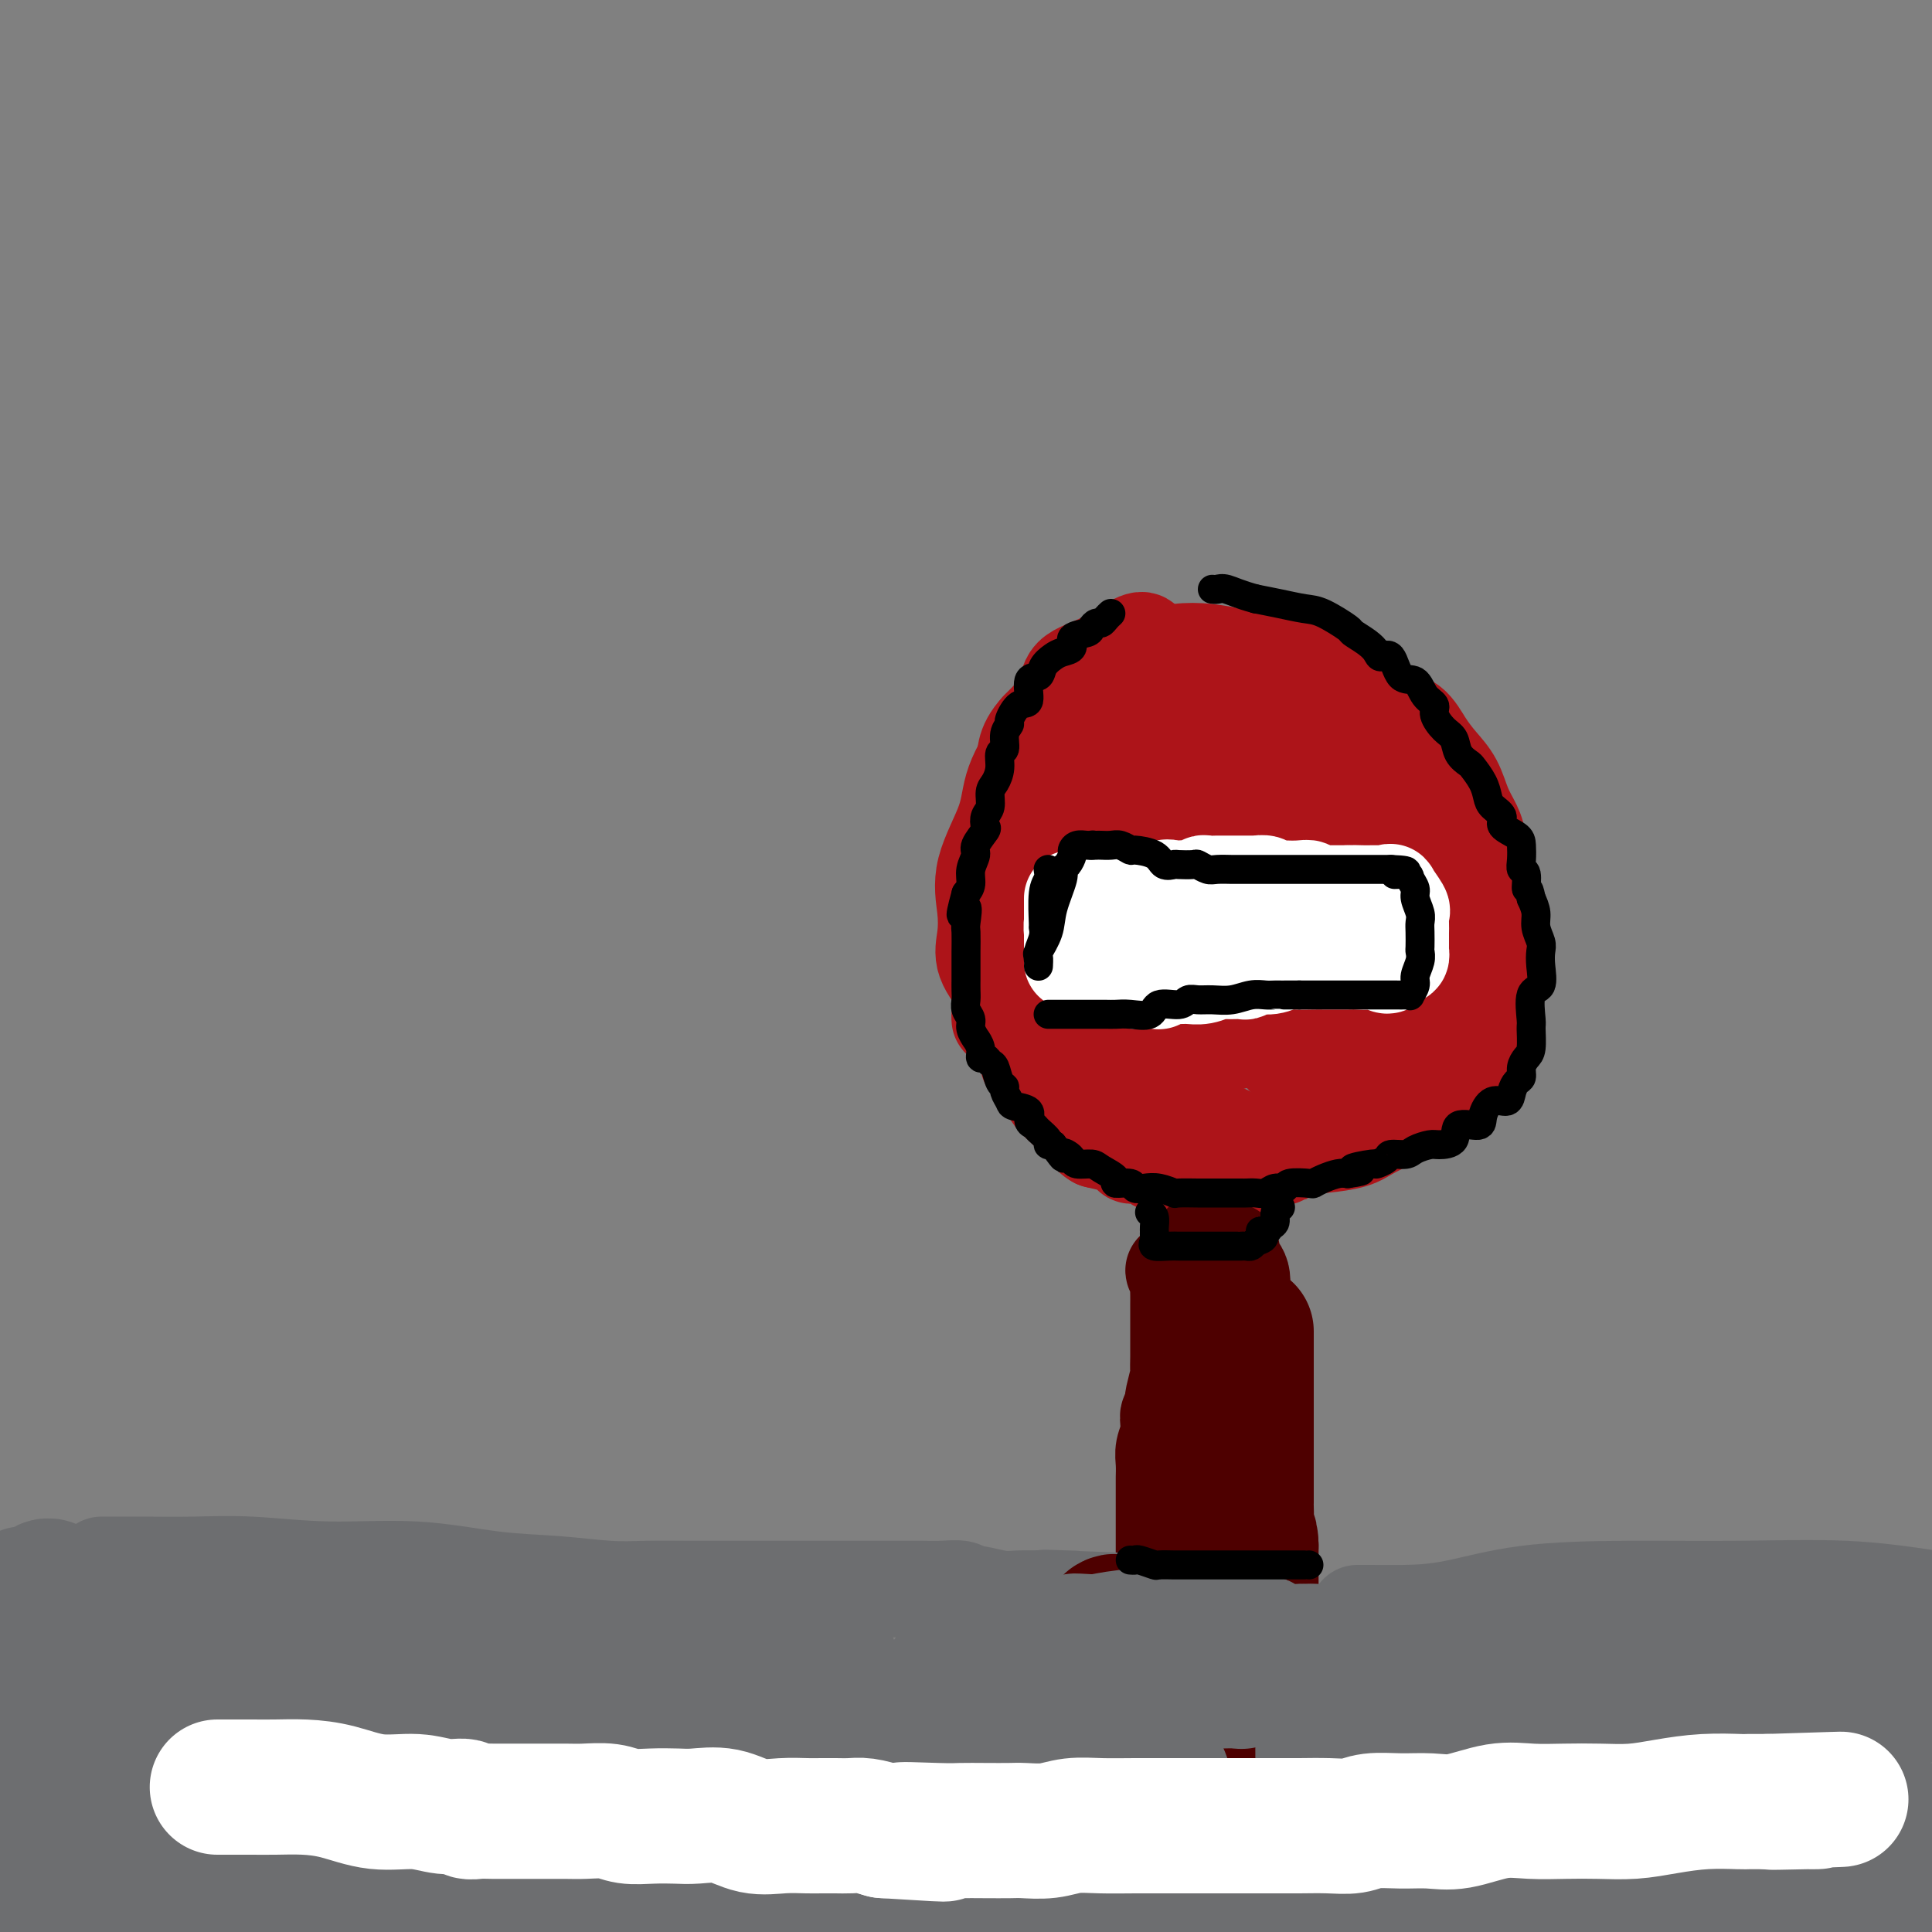 <svg viewBox='0 0 400 400' version='1.1' xmlns='http://www.w3.org/2000/svg' xmlns:xlink='http://www.w3.org/1999/xlink'><rect x="0" y="0" width="400" height="400" fill="#808080" stroke="none"/><g fill='none' stroke='#AD1419' stroke-width='20' stroke-linecap='round' stroke-linejoin='round'><path d='M237,133c-0.226,-0.390 -0.453,-0.779 -2,0c-1.547,0.779 -4.415,2.727 -7,4c-2.585,1.273 -4.889,1.872 -6,3c-1.111,1.128 -1.031,2.785 -2,5c-0.969,2.215 -2.988,4.989 -5,8c-2.012,3.011 -4.016,6.258 -5,9c-0.984,2.742 -0.946,4.980 -2,8c-1.054,3.020 -3.200,6.823 -4,10c-0.800,3.177 -0.256,5.729 0,8c0.256,2.271 0.222,4.262 0,6c-0.222,1.738 -0.632,3.222 0,5c0.632,1.778 2.306,3.848 4,6c1.694,2.152 3.407,4.384 5,6c1.593,1.616 3.064,2.616 5,4c1.936,1.384 4.335,3.152 7,5c2.665,1.848 5.594,3.775 8,5c2.406,1.225 4.287,1.749 6,3c1.713,1.251 3.258,3.228 5,4c1.742,0.772 3.682,0.337 6,1c2.318,0.663 5.016,2.424 7,3c1.984,0.576 3.255,-0.033 5,0c1.745,0.033 3.962,0.706 6,1c2.038,0.294 3.895,0.207 6,0c2.105,-0.207 4.457,-0.535 6,-1c1.543,-0.465 2.276,-1.068 4,-2c1.724,-0.932 4.439,-2.195 6,-3c1.561,-0.805 1.968,-1.152 3,-2c1.032,-0.848 2.689,-2.196 4,-3c1.311,-0.804 2.276,-1.063 3,-2c0.724,-0.937 1.207,-2.554 2,-4c0.793,-1.446 1.897,-2.723 3,-4'/><path d='M305,216c1.008,-1.808 1.026,-2.328 1,-3c-0.026,-0.672 -0.098,-1.495 0,-3c0.098,-1.505 0.367,-3.692 1,-5c0.633,-1.308 1.632,-1.736 2,-3c0.368,-1.264 0.105,-3.365 0,-5c-0.105,-1.635 -0.052,-2.804 0,-4c0.052,-1.196 0.103,-2.420 0,-4c-0.103,-1.580 -0.359,-3.516 -1,-5c-0.641,-1.484 -1.665,-2.515 -2,-4c-0.335,-1.485 0.021,-3.426 0,-5c-0.021,-1.574 -0.417,-2.783 -1,-4c-0.583,-1.217 -1.351,-2.441 -2,-4c-0.649,-1.559 -1.177,-3.452 -2,-5c-0.823,-1.548 -1.939,-2.752 -3,-4c-1.061,-1.248 -2.065,-2.541 -3,-4c-0.935,-1.459 -1.800,-3.084 -3,-4c-1.200,-0.916 -2.734,-1.124 -4,-2c-1.266,-0.876 -2.265,-2.420 -4,-4c-1.735,-1.580 -4.206,-3.197 -6,-4c-1.794,-0.803 -2.911,-0.793 -5,-1c-2.089,-0.207 -5.149,-0.631 -7,-1c-1.851,-0.369 -2.493,-0.684 -4,-1c-1.507,-0.316 -3.881,-0.634 -6,-1c-2.119,-0.366 -3.984,-0.779 -6,-1c-2.016,-0.221 -4.183,-0.249 -6,0c-1.817,0.249 -3.285,0.774 -5,1c-1.715,0.226 -3.676,0.153 -6,1c-2.324,0.847 -5.010,2.613 -7,4c-1.990,1.387 -3.283,2.396 -5,4c-1.717,1.604 -3.859,3.802 -6,6'/><path d='M215,151c-3.299,3.585 -2.546,5.547 -3,8c-0.454,2.453 -2.116,5.397 -3,8c-0.884,2.603 -0.989,4.863 -1,7c-0.011,2.137 0.074,4.150 0,6c-0.074,1.850 -0.307,3.538 0,5c0.307,1.462 1.153,2.699 2,4c0.847,1.301 1.695,2.668 3,4c1.305,1.332 3.068,2.631 4,4c0.932,1.369 1.032,2.809 2,4c0.968,1.191 2.803,2.134 4,3c1.197,0.866 1.757,1.654 3,3c1.243,1.346 3.169,3.250 5,4c1.831,0.750 3.566,0.345 5,1c1.434,0.655 2.567,2.369 3,3c0.433,0.631 0.168,0.178 1,0c0.832,-0.178 2.762,-0.082 4,0c1.238,0.082 1.783,0.151 3,0c1.217,-0.151 3.104,-0.520 5,-1c1.896,-0.480 3.800,-1.070 6,-2c2.200,-0.930 4.697,-2.198 7,-3c2.303,-0.802 4.414,-1.136 6,-2c1.586,-0.864 2.648,-2.257 4,-3c1.352,-0.743 2.993,-0.836 4,-2c1.007,-1.164 1.381,-3.399 2,-5c0.619,-1.601 1.484,-2.570 2,-4c0.516,-1.430 0.684,-3.323 1,-5c0.316,-1.677 0.781,-3.137 1,-5c0.219,-1.863 0.193,-4.128 0,-6c-0.193,-1.872 -0.552,-3.350 -1,-5c-0.448,-1.650 -0.985,-3.471 -2,-5c-1.015,-1.529 -2.507,-2.764 -4,-4'/><path d='M278,163c-1.783,-2.714 -2.742,-2.498 -4,-3c-1.258,-0.502 -2.817,-1.722 -5,-3c-2.183,-1.278 -4.991,-2.614 -7,-3c-2.009,-0.386 -3.219,0.176 -5,0c-1.781,-0.176 -4.135,-1.092 -6,-1c-1.865,0.092 -3.243,1.191 -6,3c-2.757,1.809 -6.894,4.329 -9,7c-2.106,2.671 -2.183,5.495 -3,9c-0.817,3.505 -2.374,7.692 -3,11c-0.626,3.308 -0.319,5.738 0,8c0.319,2.262 0.652,4.358 1,6c0.348,1.642 0.712,2.832 2,4c1.288,1.168 3.502,2.316 6,3c2.498,0.684 5.281,0.904 8,1c2.719,0.096 5.374,0.067 8,0c2.626,-0.067 5.223,-0.173 7,-1c1.777,-0.827 2.733,-2.374 4,-4c1.267,-1.626 2.846,-3.330 4,-5c1.154,-1.670 1.884,-3.306 2,-6c0.116,-2.694 -0.384,-6.445 -1,-10c-0.616,-3.555 -1.350,-6.913 -3,-11c-1.650,-4.087 -4.215,-8.902 -7,-13c-2.785,-4.098 -5.789,-7.479 -8,-10c-2.211,-2.521 -3.629,-4.183 -5,-5c-1.371,-0.817 -2.695,-0.788 -4,-1c-1.305,-0.212 -2.590,-0.663 -4,0c-1.410,0.663 -2.944,2.440 -4,5c-1.056,2.560 -1.634,5.903 -2,9c-0.366,3.097 -0.522,5.949 -1,10c-0.478,4.051 -1.280,9.300 -1,14c0.280,4.700 1.640,8.850 3,13'/><path d='M235,190c1.549,5.686 4.420,6.402 7,8c2.580,1.598 4.869,4.079 8,6c3.131,1.921 7.104,3.284 11,4c3.896,0.716 7.714,0.787 11,1c3.286,0.213 6.039,0.568 8,0c1.961,-0.568 3.128,-2.060 4,-3c0.872,-0.940 1.447,-1.328 2,-3c0.553,-1.672 1.083,-4.627 1,-7c-0.083,-2.373 -0.780,-4.164 -2,-7c-1.220,-2.836 -2.963,-6.719 -5,-10c-2.037,-3.281 -4.367,-5.961 -7,-8c-2.633,-2.039 -5.567,-3.436 -7,-4c-1.433,-0.564 -1.364,-0.296 -2,-1c-0.636,-0.704 -1.976,-2.382 -4,-2c-2.024,0.382 -4.730,2.822 -7,6c-2.270,3.178 -4.102,7.093 -5,12c-0.898,4.907 -0.863,10.807 -1,15c-0.137,4.193 -0.447,6.681 0,9c0.447,2.319 1.651,4.470 3,6c1.349,1.530 2.841,2.438 4,3c1.159,0.562 1.983,0.777 4,0c2.017,-0.777 5.228,-2.545 8,-4c2.772,-1.455 5.106,-2.596 7,-5c1.894,-2.404 3.349,-6.072 4,-9c0.651,-2.928 0.498,-5.116 0,-8c-0.498,-2.884 -1.342,-6.465 -3,-9c-1.658,-2.535 -4.129,-4.025 -6,-5c-1.871,-0.975 -3.141,-1.437 -4,-2c-0.859,-0.563 -1.308,-1.229 -2,0c-0.692,1.229 -1.626,4.351 -2,8c-0.374,3.649 -0.187,7.824 0,12'/><path d='M260,193c-0.709,4.689 -0.481,6.411 0,9c0.481,2.589 1.216,6.045 2,9c0.784,2.955 1.617,5.409 3,7c1.383,1.591 3.316,2.318 5,3c1.684,0.682 3.121,1.319 5,1c1.879,-0.319 4.201,-1.596 6,-3c1.799,-1.404 3.075,-2.937 4,-5c0.925,-2.063 1.499,-4.658 2,-7c0.501,-2.342 0.929,-4.431 1,-6c0.071,-1.569 -0.217,-2.617 -1,-4c-0.783,-1.383 -2.062,-3.100 -3,-4c-0.938,-0.900 -1.534,-0.981 -2,-1c-0.466,-0.019 -0.803,0.026 -2,0c-1.197,-0.026 -3.253,-0.123 -5,1c-1.747,1.123 -3.183,3.464 -4,6c-0.817,2.536 -1.014,5.266 -1,8c0.014,2.734 0.241,5.471 1,7c0.759,1.529 2.052,1.848 3,2c0.948,0.152 1.551,0.136 3,0c1.449,-0.136 3.742,-0.393 6,-1c2.258,-0.607 4.480,-1.563 7,-3c2.520,-1.437 5.337,-3.354 7,-5c1.663,-1.646 2.173,-3.019 3,-5c0.827,-1.981 1.973,-4.568 2,-7c0.027,-2.432 -1.065,-4.710 -2,-7c-0.935,-2.290 -1.715,-4.593 -3,-7c-1.285,-2.407 -3.077,-4.917 -4,-6c-0.923,-1.083 -0.978,-0.738 -1,0c-0.022,0.738 -0.011,1.869 0,3'/><path d='M292,178c-0.362,1.292 -0.766,3.022 -1,5c-0.234,1.978 -0.299,4.204 0,6c0.299,1.796 0.963,3.161 0,3c-0.963,-0.161 -3.551,-1.847 -6,-4c-2.449,-2.153 -4.758,-4.773 -7,-7c-2.242,-2.227 -4.417,-4.062 -7,-6c-2.583,-1.938 -5.574,-3.978 -9,-6c-3.426,-2.022 -7.289,-4.025 -10,-5c-2.711,-0.975 -4.272,-0.921 -6,-1c-1.728,-0.079 -3.625,-0.292 -5,0c-1.375,0.292 -2.228,1.089 -3,2c-0.772,0.911 -1.461,1.934 -2,3c-0.539,1.066 -0.927,2.173 -1,3c-0.073,0.827 0.169,1.375 0,2c-0.169,0.625 -0.751,1.327 -1,1c-0.249,-0.327 -0.166,-1.682 0,-3c0.166,-1.318 0.415,-2.597 0,-4c-0.415,-1.403 -1.493,-2.928 -2,-4c-0.507,-1.072 -0.444,-1.690 -1,-1c-0.556,0.690 -1.732,2.687 -3,5c-1.268,2.313 -2.630,4.943 -4,7c-1.370,2.057 -2.749,3.541 -4,6c-1.251,2.459 -2.375,5.893 -3,8c-0.625,2.107 -0.750,2.888 0,2c0.750,-0.888 2.375,-3.444 4,-6'/><path d='M221,184c0.908,-1.272 1.177,-2.452 2,-4c0.823,-1.548 2.201,-3.462 3,-5c0.799,-1.538 1.020,-2.699 1,-3c-0.020,-0.301 -0.282,0.257 -1,1c-0.718,0.743 -1.891,1.672 -3,2c-1.109,0.328 -2.154,0.055 -3,1c-0.846,0.945 -1.495,3.110 -2,4c-0.505,0.890 -0.867,0.507 -1,1c-0.133,0.493 -0.036,1.862 0,3c0.036,1.138 0.011,2.045 0,3c-0.011,0.955 -0.007,1.957 0,3c0.007,1.043 0.016,2.128 0,3c-0.016,0.872 -0.057,1.533 0,2c0.057,0.467 0.211,0.741 0,1c-0.211,0.259 -0.789,0.502 -1,1c-0.211,0.498 -0.057,1.250 0,2c0.057,0.750 0.015,1.496 0,2c-0.015,0.504 -0.004,0.765 0,1c0.004,0.235 0.001,0.443 0,1c-0.001,0.557 -0.000,1.462 0,2c0.000,0.538 0.000,0.708 0,1c-0.000,0.292 -0.000,0.707 0,1c0.000,0.293 0.000,0.463 0,1c-0.000,0.537 -0.000,1.439 0,2c0.000,0.561 0.000,0.780 0,1'/><path d='M216,211c-0.292,4.910 -0.023,1.687 0,1c0.023,-0.687 -0.200,1.164 0,2c0.200,0.836 0.823,0.658 1,1c0.177,0.342 -0.093,1.205 0,2c0.093,0.795 0.550,1.523 1,2c0.450,0.477 0.894,0.704 1,1c0.106,0.296 -0.127,0.660 0,1c0.127,0.340 0.615,0.654 1,1c0.385,0.346 0.668,0.724 1,1c0.332,0.276 0.714,0.452 1,1c0.286,0.548 0.475,1.469 1,2c0.525,0.531 1.387,0.671 2,1c0.613,0.329 0.976,0.847 1,1c0.024,0.153 -0.293,-0.060 0,0c0.293,0.060 1.196,0.393 2,1c0.804,0.607 1.510,1.486 2,2c0.490,0.514 0.762,0.661 1,1c0.238,0.339 0.440,0.869 1,1c0.560,0.131 1.479,-0.137 2,0c0.521,0.137 0.644,0.678 1,1c0.356,0.322 0.944,0.425 2,1c1.056,0.575 2.581,1.621 3,2c0.419,0.379 -0.266,0.091 0,0c0.266,-0.091 1.484,0.014 2,0c0.516,-0.014 0.330,-0.147 1,0c0.670,0.147 2.195,0.575 3,1c0.805,0.425 0.890,0.846 2,1c1.110,0.154 3.246,0.041 5,0c1.754,-0.041 3.126,-0.011 4,0c0.874,0.011 1.250,0.003 2,0c0.750,-0.003 1.875,-0.002 3,0'/><path d='M262,239c5.210,0.989 3.236,0.461 3,0c-0.236,-0.461 1.268,-0.856 2,-1c0.732,-0.144 0.693,-0.037 1,0c0.307,0.037 0.961,0.003 1,0c0.039,-0.003 -0.538,0.024 -1,0c-0.462,-0.024 -0.810,-0.097 -2,0c-1.190,0.097 -3.222,0.366 -4,1c-0.778,0.634 -0.301,1.634 -1,2c-0.699,0.366 -2.573,0.098 -4,0c-1.427,-0.098 -2.408,-0.026 -3,0c-0.592,0.026 -0.796,0.007 -2,0c-1.204,-0.007 -3.409,-0.001 -4,0c-0.591,0.001 0.432,-0.003 0,0c-0.432,0.003 -2.318,0.011 -3,0c-0.682,-0.011 -0.161,-0.042 -1,0c-0.839,0.042 -3.037,0.157 -4,0c-0.963,-0.157 -0.690,-0.585 -1,-1c-0.310,-0.415 -1.202,-0.815 -2,-1c-0.798,-0.185 -1.503,-0.154 -2,0c-0.497,0.154 -0.785,0.431 -1,0c-0.215,-0.431 -0.357,-1.569 -1,-2c-0.643,-0.431 -1.789,-0.154 -2,0c-0.211,0.154 0.511,0.187 0,0c-0.511,-0.187 -2.256,-0.593 -4,-1'/><path d='M227,236c-2.145,-1.195 -1.008,-1.681 -1,-2c0.008,-0.319 -1.115,-0.469 -2,-1c-0.885,-0.531 -1.534,-1.441 -2,-2c-0.466,-0.559 -0.751,-0.766 -1,-1c-0.249,-0.234 -0.462,-0.496 -1,-1c-0.538,-0.504 -1.400,-1.252 -2,-2c-0.600,-0.748 -0.939,-1.496 -1,-2c-0.061,-0.504 0.157,-0.763 0,-1c-0.157,-0.237 -0.687,-0.452 -1,-1c-0.313,-0.548 -0.408,-1.428 -1,-2c-0.592,-0.572 -1.679,-0.836 -2,-1c-0.321,-0.164 0.125,-0.228 0,-1c-0.125,-0.772 -0.822,-2.252 -1,-3c-0.178,-0.748 0.162,-0.764 0,-1c-0.162,-0.236 -0.827,-0.694 -1,-1c-0.173,-0.306 0.146,-0.462 0,-1c-0.146,-0.538 -0.757,-1.457 -1,-2c-0.243,-0.543 -0.117,-0.709 0,-1c0.117,-0.291 0.224,-0.708 0,-1c-0.224,-0.292 -0.778,-0.459 -1,-1c-0.222,-0.541 -0.112,-1.456 0,-2c0.112,-0.544 0.226,-0.719 0,-1c-0.226,-0.281 -0.793,-0.670 -1,-1c-0.207,-0.330 -0.055,-0.602 0,-1c0.055,-0.398 0.012,-0.922 0,-1c-0.012,-0.078 0.007,0.288 0,0c-0.007,-0.288 -0.040,-1.231 0,-2c0.040,-0.769 0.154,-1.362 0,-1c-0.154,0.362 -0.577,1.681 -1,3'/><path d='M207,202c-0.928,-1.950 -0.248,1.677 0,4c0.248,2.323 0.063,3.344 0,4c-0.063,0.656 -0.003,0.946 0,1c0.003,0.054 -0.052,-0.129 1,0c1.052,0.129 3.210,0.571 5,1c1.790,0.429 3.213,0.846 4,1c0.787,0.154 0.939,0.044 1,0c0.061,-0.044 0.030,-0.022 0,0'/></g>
<g fill='none' stroke='#FFFFFF' stroke-width='20' stroke-linecap='round' stroke-linejoin='round'><path d='M222,186c-0.000,0.853 -0.000,1.707 0,3c0.000,1.293 0.000,3.027 0,4c-0.000,0.973 -0.000,1.185 0,2c0.000,0.815 0.000,2.231 0,3c-0.000,0.769 -0.000,0.889 0,1c0.000,0.111 0.000,0.213 0,0c-0.000,-0.213 -0.001,-0.742 0,-1c0.001,-0.258 0.003,-0.244 0,-1c-0.003,-0.756 -0.013,-2.283 0,-3c0.013,-0.717 0.049,-0.623 0,-1c-0.049,-0.377 -0.182,-1.224 0,-2c0.182,-0.776 0.679,-1.480 1,-2c0.321,-0.520 0.466,-0.857 1,-1c0.534,-0.143 1.456,-0.091 2,0c0.544,0.091 0.709,0.220 1,0c0.291,-0.220 0.707,-0.791 1,-1c0.293,-0.209 0.464,-0.056 1,0c0.536,0.056 1.439,0.016 2,0c0.561,-0.016 0.781,-0.008 1,0'/><path d='M232,187c1.650,-0.096 1.775,0.163 2,0c0.225,-0.163 0.551,-0.748 1,-1c0.449,-0.252 1.023,-0.173 2,0c0.977,0.173 2.359,0.438 3,0c0.641,-0.438 0.543,-1.581 1,-2c0.457,-0.419 1.471,-0.116 2,0c0.529,0.116 0.574,0.045 1,0c0.426,-0.045 1.231,-0.065 2,0c0.769,0.065 1.500,0.213 2,0c0.500,-0.213 0.767,-0.789 1,-1c0.233,-0.211 0.430,-0.056 1,0c0.570,0.056 1.514,0.015 2,0c0.486,-0.015 0.516,-0.004 1,0c0.484,0.004 1.424,0.001 2,0c0.576,-0.001 0.788,-0.001 1,0c0.212,0.001 0.423,0.004 1,0c0.577,-0.004 1.521,-0.015 2,0c0.479,0.015 0.494,0.057 1,0c0.506,-0.057 1.504,-0.211 2,0c0.496,0.211 0.491,0.788 1,1c0.509,0.212 1.532,0.061 2,0c0.468,-0.061 0.381,-0.030 1,0c0.619,0.030 1.944,0.061 3,0c1.056,-0.061 1.844,-0.212 2,0c0.156,0.212 -0.319,0.789 0,1c0.319,0.211 1.434,0.057 2,0c0.566,-0.057 0.585,-0.015 1,0c0.415,0.015 1.227,0.004 2,0c0.773,-0.004 1.507,-0.001 2,0c0.493,0.001 0.747,0.001 1,0'/><path d='M279,185c4.781,0.309 1.733,0.083 1,0c-0.733,-0.083 0.850,-0.022 2,0c1.150,0.022 1.868,0.007 2,0c0.132,-0.007 -0.320,-0.005 0,0c0.320,0.005 1.414,0.012 2,0c0.586,-0.012 0.665,-0.043 1,0c0.335,0.043 0.927,0.161 1,0c0.073,-0.161 -0.373,-0.600 0,0c0.373,0.600 1.564,2.240 2,3c0.436,0.760 0.117,0.641 0,1c-0.117,0.359 -0.032,1.195 0,2c0.032,0.805 0.009,1.579 0,2c-0.009,0.421 -0.005,0.490 0,1c0.005,0.510 0.013,1.460 0,2c-0.013,0.540 -0.045,0.671 0,1c0.045,0.329 0.166,0.858 0,1c-0.166,0.142 -0.619,-0.102 -1,0c-0.381,0.102 -0.691,0.551 -1,1'/><path d='M288,199c-0.686,1.702 -1.399,0.456 -2,0c-0.601,-0.456 -1.088,-0.122 -2,0c-0.912,0.122 -2.248,0.033 -3,0c-0.752,-0.033 -0.919,-0.008 -2,0c-1.081,0.008 -3.076,0.001 -4,0c-0.924,-0.001 -0.778,0.004 -1,0c-0.222,-0.004 -0.811,-0.016 -2,0c-1.189,0.016 -2.977,0.061 -4,0c-1.023,-0.061 -1.280,-0.227 -2,0c-0.720,0.227 -1.901,0.846 -3,1c-1.099,0.154 -2.114,-0.156 -3,0c-0.886,0.156 -1.644,0.778 -2,1c-0.356,0.222 -0.312,0.045 -1,0c-0.688,-0.045 -2.110,0.041 -3,0c-0.890,-0.041 -1.249,-0.208 -2,0c-0.751,0.208 -1.894,0.792 -3,1c-1.106,0.208 -2.177,0.042 -3,0c-0.823,-0.042 -1.400,0.041 -2,0c-0.600,-0.041 -1.224,-0.208 -2,0c-0.776,0.208 -1.703,0.789 -2,1c-0.297,0.211 0.037,0.053 0,0c-0.037,-0.053 -0.444,-0.000 -1,0c-0.556,0.000 -1.262,-0.053 -2,0c-0.738,0.053 -1.508,0.210 -2,0c-0.492,-0.210 -0.706,-0.788 -1,-1c-0.294,-0.212 -0.666,-0.057 -1,0c-0.334,0.057 -0.628,0.015 -1,0c-0.372,-0.015 -0.820,-0.004 -1,0c-0.180,0.004 -0.090,0.002 0,0'/><path d='M231,202c-9.500,0.500 -4.750,0.250 0,0'/></g>
<g fill='none' stroke='#4E0000' stroke-width='20' stroke-linecap='round' stroke-linejoin='round'><path d='M255,259c-0.232,0.629 -0.465,1.259 0,2c0.465,0.741 1.627,1.595 2,3c0.373,1.405 -0.044,3.361 0,5c0.044,1.639 0.548,2.961 1,5c0.452,2.039 0.850,4.796 1,7c0.150,2.204 0.050,3.853 0,6c-0.050,2.147 -0.051,4.790 0,7c0.051,2.210 0.155,3.988 0,7c-0.155,3.012 -0.570,7.260 -1,10c-0.430,2.740 -0.875,3.974 -1,6c-0.125,2.026 0.072,4.844 0,7c-0.072,2.156 -0.412,3.648 -1,6c-0.588,2.352 -1.426,5.563 -2,8c-0.574,2.437 -0.886,4.101 -1,6c-0.114,1.899 -0.031,4.033 0,6c0.031,1.967 0.008,3.766 0,6c-0.008,2.234 -0.002,4.902 0,7c0.002,2.098 0.000,3.625 0,5c-0.000,1.375 0.000,2.596 0,4c-0.000,1.404 -0.002,2.989 0,4c0.002,1.011 0.006,1.448 0,2c-0.006,0.552 -0.022,1.220 0,2c0.022,0.780 0.083,1.671 0,2c-0.083,0.329 -0.309,0.094 0,0c0.309,-0.094 1.155,-0.047 2,0'/><path d='M251,257c-0.309,0.048 -0.618,0.096 -1,0c-0.382,-0.096 -0.835,-0.336 -1,0c-0.165,0.336 -0.040,1.249 0,2c0.040,0.751 -0.004,1.341 0,2c0.004,0.659 0.057,1.385 0,2c-0.057,0.615 -0.225,1.117 0,2c0.225,0.883 0.843,2.147 1,3c0.157,0.853 -0.149,1.295 0,2c0.149,0.705 0.751,1.674 1,2c0.249,0.326 0.144,0.011 0,0c-0.144,-0.011 -0.327,0.283 0,1c0.327,0.717 1.163,1.859 2,3'/><path d='M253,276c0.619,1.953 0.166,0.337 0,0c-0.166,-0.337 -0.044,0.607 0,1c0.044,0.393 0.012,0.237 0,1c-0.012,0.763 -0.003,2.445 0,3c0.003,0.555 0.001,-0.017 0,0c-0.001,0.017 -0.001,0.623 0,1c0.001,0.377 0.004,0.525 0,1c-0.004,0.475 -0.015,1.278 0,2c0.015,0.722 0.057,1.364 0,2c-0.057,0.636 -0.211,1.268 0,2c0.211,0.732 0.789,1.565 1,2c0.211,0.435 0.057,0.471 0,1c-0.057,0.529 -0.015,1.550 0,2c0.015,0.450 0.005,0.329 0,1c-0.005,0.671 -0.005,2.133 0,3c0.005,0.867 0.015,1.138 0,2c-0.015,0.862 -0.057,2.314 0,3c0.057,0.686 0.211,0.605 0,1c-0.211,0.395 -0.789,1.266 -1,2c-0.211,0.734 -0.055,1.332 0,2c0.055,0.668 0.011,1.405 0,2c-0.011,0.595 0.012,1.048 0,2c-0.012,0.952 -0.060,2.403 0,3c0.060,0.597 0.226,0.339 0,1c-0.226,0.661 -0.844,2.241 -1,3c-0.156,0.759 0.151,0.697 0,1c-0.151,0.303 -0.759,0.971 -1,2c-0.241,1.029 -0.116,2.420 0,3c0.116,0.580 0.224,0.348 0,1c-0.224,0.652 -0.778,2.186 -1,3c-0.222,0.814 -0.111,0.907 0,1'/><path d='M250,330c-0.918,8.856 -1.714,3.996 -2,3c-0.286,-0.996 -0.061,1.872 0,3c0.061,1.128 -0.040,0.514 0,1c0.040,0.486 0.222,2.070 0,3c-0.222,0.930 -0.848,1.204 -1,2c-0.152,0.796 0.171,2.112 0,3c-0.171,0.888 -0.834,1.347 -1,2c-0.166,0.653 0.166,1.500 0,2c-0.166,0.500 -0.829,0.652 -1,2c-0.171,1.348 0.150,3.893 0,5c-0.150,1.107 -0.772,0.776 -1,1c-0.228,0.224 -0.061,1.003 0,2c0.061,0.997 0.016,2.211 0,3c-0.016,0.789 -0.004,1.152 0,2c0.004,0.848 0.001,2.180 0,3c-0.001,0.820 -0.000,1.126 0,2c0.000,0.874 0.000,2.315 0,3c-0.000,0.685 -0.000,0.612 0,1c0.000,0.388 0.000,1.235 0,2c-0.000,0.765 -0.000,1.448 0,2c0.000,0.552 0.000,0.974 0,1c-0.000,0.026 -0.001,-0.343 0,0c0.001,0.343 0.003,1.397 0,2c-0.003,0.603 -0.012,0.754 0,1c0.012,0.246 0.045,0.588 0,1c-0.045,0.412 -0.167,0.894 0,1c0.167,0.106 0.622,-0.164 1,0c0.378,0.164 0.679,0.761 1,1c0.321,0.239 0.660,0.119 1,0'/><path d='M247,384c0.651,0.404 0.777,-0.087 1,0c0.223,0.087 0.543,0.753 1,1c0.457,0.247 1.051,0.074 2,0c0.949,-0.074 2.254,-0.050 3,0c0.746,0.050 0.932,0.124 1,0c0.068,-0.124 0.018,-0.447 0,-1c-0.018,-0.553 -0.005,-1.335 0,-2c0.005,-0.665 0.001,-1.212 0,-2c-0.001,-0.788 -0.000,-1.816 0,-3c0.000,-1.184 0.000,-2.524 0,-3c-0.000,-0.476 -0.000,-0.088 0,-1c0.000,-0.912 0.000,-3.126 0,-4c-0.000,-0.874 -0.000,-0.409 0,-1c0.000,-0.591 0.001,-2.237 0,-3c-0.001,-0.763 -0.004,-0.642 0,-1c0.004,-0.358 0.015,-1.193 0,-2c-0.015,-0.807 -0.057,-1.585 0,-2c0.057,-0.415 0.211,-0.468 0,-1c-0.211,-0.532 -0.789,-1.542 -1,-2c-0.211,-0.458 -0.057,-0.362 0,-1c0.057,-0.638 0.015,-2.008 0,-3c-0.015,-0.992 -0.004,-1.606 0,-2c0.004,-0.394 0.001,-0.568 0,-1c-0.001,-0.432 -0.000,-1.124 0,-2c0.000,-0.876 0.000,-1.938 0,-3'/><path d='M254,345c-0.155,-6.165 -0.041,-3.078 0,-2c0.041,1.078 0.011,0.148 0,-1c-0.011,-1.148 -0.003,-2.512 0,-3c0.003,-0.488 0.001,-0.099 0,-1c-0.001,-0.901 -0.000,-3.093 0,-4c0.000,-0.907 0.000,-0.529 0,-1c-0.000,-0.471 -0.000,-1.792 0,-3c0.000,-1.208 0.000,-2.301 0,-3c-0.000,-0.699 -0.000,-1.002 0,-2c0.000,-0.998 0.000,-2.692 0,-4c-0.000,-1.308 -0.000,-2.231 0,-3c0.000,-0.769 0.000,-1.384 0,-2c-0.000,-0.616 -0.000,-1.233 0,-2c0.000,-0.767 0.000,-1.685 0,-3c-0.000,-1.315 -0.000,-3.027 0,-4c0.000,-0.973 0.000,-1.208 0,-2c-0.000,-0.792 -0.000,-2.142 0,-3c0.000,-0.858 0.000,-1.223 0,-2c-0.000,-0.777 -0.000,-1.964 0,-3c0.000,-1.036 0.000,-1.920 0,-3c-0.000,-1.080 -0.000,-2.357 0,-3c0.000,-0.643 0.000,-0.651 0,-1c0.000,-0.349 0.000,-1.038 0,-2c0.000,-0.962 0.000,-2.197 0,-3c0.000,-0.803 0.000,-1.173 0,-2c0.000,-0.827 0.000,-2.110 0,-3c0.000,-0.890 0.000,-1.388 0,-2c0.000,-0.612 0.000,-1.339 0,-2c0.000,-0.661 0.000,-1.255 0,-2c0.000,-0.745 -0.000,-1.641 0,-2c0.000,-0.359 0.000,-0.179 0,0'/><path d='M254,272c-0.225,-11.701 -0.786,-4.455 -1,-2c-0.214,2.455 -0.081,0.118 0,-1c0.081,-1.118 0.110,-1.018 0,-1c-0.110,0.018 -0.359,-0.047 -1,0c-0.641,0.047 -1.673,0.204 -2,0c-0.327,-0.204 0.053,-0.771 0,-1c-0.053,-0.229 -0.538,-0.122 -1,0c-0.462,0.122 -0.901,0.258 -1,0c-0.099,-0.258 0.140,-0.911 0,-1c-0.140,-0.089 -0.661,0.386 -1,0c-0.339,-0.386 -0.497,-1.633 -1,-2c-0.503,-0.367 -1.350,0.146 -2,0c-0.650,-0.146 -1.102,-0.951 -1,-1c0.102,-0.049 0.759,0.657 1,1c0.241,0.343 0.064,0.321 0,1c-0.064,0.679 -0.017,2.058 0,3c0.017,0.942 0.005,1.447 0,2c-0.005,0.553 -0.001,1.154 0,2c0.001,0.846 0.000,1.937 0,3c-0.000,1.063 0.001,2.099 0,3c-0.001,0.901 -0.004,1.667 0,2c0.004,0.333 0.015,0.233 0,1c-0.015,0.767 -0.056,2.401 0,3c0.056,0.599 0.207,0.161 0,1c-0.207,0.839 -0.774,2.954 -1,4c-0.226,1.046 -0.113,1.023 0,1'/><path d='M243,290c-0.222,4.757 -0.777,3.150 -1,3c-0.223,-0.150 -0.112,1.158 0,2c0.112,0.842 0.226,1.219 0,2c-0.226,0.781 -0.793,1.966 -1,3c-0.207,1.034 -0.056,1.917 0,3c0.056,1.083 0.015,2.367 0,3c-0.015,0.633 -0.004,0.616 0,1c0.004,0.384 0.001,1.170 0,2c-0.001,0.830 -0.000,1.703 0,3c0.000,1.297 0.000,3.017 0,4c-0.000,0.983 -0.000,1.227 0,2c0.000,0.773 0.000,2.074 0,3c-0.000,0.926 -0.000,1.479 0,2c0.000,0.521 0.000,1.012 0,2c-0.000,0.988 -0.000,2.474 0,3c0.000,0.526 0.000,0.091 0,1c-0.000,0.909 -0.000,3.163 0,4c0.000,0.837 0.000,0.258 0,1c-0.000,0.742 -0.000,2.803 0,4c0.000,1.197 0.000,1.528 0,2c-0.000,0.472 -0.000,1.084 0,2c0.000,0.916 0.001,2.137 0,3c-0.001,0.863 -0.003,1.370 0,2c0.003,0.630 0.011,1.385 0,2c-0.011,0.615 -0.041,1.091 0,2c0.041,0.909 0.155,2.252 0,3c-0.155,0.748 -0.578,0.902 -1,2c-0.422,1.098 -0.845,3.142 -1,4c-0.155,0.858 -0.044,0.531 0,1c0.044,0.469 0.022,1.735 0,3'/><path d='M239,364c-0.862,11.759 -1.015,4.158 -1,2c0.015,-2.158 0.200,1.128 0,3c-0.200,1.872 -0.786,2.332 -1,3c-0.214,0.668 -0.057,1.545 0,2c0.057,0.455 0.015,0.489 0,1c-0.015,0.511 -0.004,1.499 0,2c0.004,0.501 0.001,0.514 0,1c-0.001,0.486 -0.001,1.443 0,2c0.001,0.557 0.004,0.714 0,1c-0.004,0.286 -0.015,0.703 0,1c0.015,0.297 0.057,0.475 0,1c-0.057,0.525 -0.212,1.397 0,2c0.212,0.603 0.793,0.936 1,1c0.207,0.064 0.042,-0.140 0,0c-0.042,0.140 0.040,0.625 2,1c1.960,0.375 5.797,0.639 8,1c2.203,0.361 2.772,0.817 3,1c0.228,0.183 0.114,0.091 0,0'/></g>
<g fill='none' stroke='#6D6E70' stroke-width='20' stroke-linecap='round' stroke-linejoin='round'><path d='M21,324c0.821,0.002 1.641,0.005 3,0c1.359,-0.005 3.255,-0.017 6,0c2.745,0.017 6.339,0.064 10,0c3.661,-0.064 7.387,-0.239 12,0c4.613,0.239 10.111,0.891 16,1c5.889,0.109 12.167,-0.325 18,0c5.833,0.325 11.219,1.407 16,2c4.781,0.593 8.957,0.695 13,1c4.043,0.305 7.954,0.814 11,1c3.046,0.186 5.228,0.050 8,0c2.772,-0.050 6.135,-0.013 9,0c2.865,0.013 5.231,0.004 8,0c2.769,-0.004 5.941,-0.001 9,0c3.059,0.001 6.004,0.001 9,0c2.996,-0.001 6.043,-0.001 9,0c2.957,0.001 5.825,0.004 8,0c2.175,-0.004 3.658,-0.016 5,0c1.342,0.016 2.544,0.061 4,0c1.456,-0.061 3.167,-0.226 4,0c0.833,0.226 0.786,0.845 1,1c0.214,0.155 0.687,-0.155 2,0c1.313,0.155 3.465,0.773 5,1c1.535,0.227 2.452,0.061 4,0c1.548,-0.061 3.728,-0.017 5,0c1.272,0.017 1.636,0.009 2,0'/><path d='M218,331c30.881,1.083 9.583,0.292 2,0c-7.583,-0.292 -1.452,-0.083 1,0c2.452,0.083 1.226,0.042 0,0'/><path d='M284,334c-0.707,0.000 -1.414,0.000 -2,0c-0.586,-0.000 -1.052,-0.001 -1,0c0.052,0.001 0.621,0.004 1,0c0.379,-0.004 0.568,-0.015 2,0c1.432,0.015 4.108,0.057 7,0c2.892,-0.057 6.001,-0.213 10,-1c3.999,-0.787 8.886,-2.205 15,-3c6.114,-0.795 13.453,-0.966 21,-1c7.547,-0.034 15.301,0.068 23,0c7.699,-0.068 15.343,-0.305 22,0c6.657,0.305 12.329,1.153 18,2'/><path d='M235,333c0.000,0.597 0.000,1.194 0,2c-0.000,0.806 -0.000,1.821 0,3c0.000,1.179 0.000,2.521 0,4c-0.000,1.479 -0.000,3.095 0,4c0.000,0.905 0.001,1.099 0,2c-0.001,0.901 -0.004,2.509 0,4c0.004,1.491 0.016,2.866 0,4c-0.016,1.134 -0.061,2.027 0,3c0.061,0.973 0.227,2.027 0,3c-0.227,0.973 -0.845,1.866 -1,3c-0.155,1.134 0.155,2.508 0,4c-0.155,1.492 -0.776,3.100 -1,4c-0.224,0.900 -0.053,1.092 0,2c0.053,0.908 -0.014,2.534 0,3c0.014,0.466 0.109,-0.226 0,0c-0.109,0.226 -0.422,1.370 0,2c0.422,0.630 1.578,0.747 2,1c0.422,0.253 0.108,0.642 0,1c-0.108,0.358 -0.010,0.684 0,1c0.010,0.316 -0.066,0.620 0,1c0.066,0.380 0.275,0.834 1,1c0.725,0.166 1.964,0.045 3,0c1.036,-0.045 1.867,-0.013 3,0c1.133,0.013 2.566,0.006 4,0'/><path d='M246,385c2.467,0.155 3.133,0.043 4,0c0.867,-0.043 1.934,-0.015 3,0c1.066,0.015 2.131,0.018 3,0c0.869,-0.018 1.541,-0.058 3,0c1.459,0.058 3.705,0.212 5,0c1.295,-0.212 1.639,-0.792 2,-1c0.361,-0.208 0.738,-0.044 1,0c0.262,0.044 0.409,-0.031 1,0c0.591,0.031 1.626,0.167 2,0c0.374,-0.167 0.086,-0.637 0,-1c-0.086,-0.363 0.031,-0.617 0,-1c-0.031,-0.383 -0.208,-0.894 0,-2c0.208,-1.106 0.802,-2.808 1,-4c0.198,-1.192 0.000,-1.873 0,-3c-0.000,-1.127 0.196,-2.699 0,-4c-0.196,-1.301 -0.786,-2.332 -1,-4c-0.214,-1.668 -0.054,-3.974 0,-6c0.054,-2.026 0.000,-3.772 0,-5c-0.000,-1.228 0.052,-1.937 0,-3c-0.052,-1.063 -0.210,-2.481 0,-4c0.210,-1.519 0.787,-3.140 1,-4c0.213,-0.860 0.061,-0.960 0,-1c-0.061,-0.040 -0.030,-0.020 0,0'/><path d='M237,392c0.248,-0.121 0.496,-0.243 1,0c0.504,0.243 1.263,0.850 2,1c0.737,0.150 1.450,-0.157 2,0c0.550,0.157 0.937,0.778 2,1c1.063,0.222 2.802,0.045 5,0c2.198,-0.045 4.855,0.040 7,0c2.145,-0.040 3.779,-0.207 6,0c2.221,0.207 5.028,0.788 8,1c2.972,0.212 6.109,0.057 9,0c2.891,-0.057 5.535,-0.015 9,0c3.465,0.015 7.752,0.004 11,0c3.248,-0.004 5.458,-0.001 7,0c1.542,0.001 2.415,0.000 3,0c0.585,-0.000 0.881,-0.000 1,0c0.119,0.000 0.059,0.000 0,0'/></g>
<g fill='none' stroke='#000000' stroke-width='6' stroke-linecap='round' stroke-linejoin='round'><path d='M230,127c-0.332,0.303 -0.664,0.606 -1,1c-0.336,0.394 -0.676,0.878 -1,1c-0.324,0.122 -0.631,-0.118 -1,0c-0.369,0.118 -0.798,0.595 -1,1c-0.202,0.405 -0.175,0.738 -1,1c-0.825,0.262 -2.501,0.454 -3,1c-0.499,0.546 0.180,1.446 0,2c-0.180,0.554 -1.219,0.761 -2,1c-0.781,0.239 -1.304,0.510 -2,1c-0.696,0.490 -1.565,1.200 -2,2c-0.435,0.800 -0.436,1.689 -1,2c-0.564,0.311 -1.691,0.044 -2,1c-0.309,0.956 0.200,3.137 0,4c-0.200,0.863 -1.110,0.410 -2,1c-0.890,0.590 -1.759,2.222 -2,3c-0.241,0.778 0.146,0.700 0,1c-0.146,0.300 -0.827,0.976 -1,2c-0.173,1.024 0.160,2.395 0,3c-0.160,0.605 -0.812,0.445 -1,1c-0.188,0.555 0.090,1.825 0,3c-0.090,1.175 -0.546,2.255 -1,3c-0.454,0.745 -0.904,1.153 -1,2c-0.096,0.847 0.163,2.132 0,3c-0.163,0.868 -0.746,1.320 -1,2c-0.254,0.680 -0.177,1.588 0,2c0.177,0.412 0.455,0.326 0,1c-0.455,0.674 -1.641,2.106 -2,3c-0.359,0.894 0.110,1.250 0,2c-0.110,0.750 -0.799,1.894 -1,3c-0.201,1.106 0.085,2.173 0,3c-0.085,0.827 -0.543,1.413 -1,2'/><path d='M200,185c-2.011,7.321 -0.539,3.623 0,3c0.539,-0.623 0.144,1.830 0,3c-0.144,1.170 -0.039,1.058 0,2c0.039,0.942 0.010,2.938 0,4c-0.010,1.062 -0.002,1.191 0,2c0.002,0.809 -0.000,2.300 0,3c0.000,0.700 0.004,0.610 0,1c-0.004,0.390 -0.016,1.259 0,2c0.016,0.741 0.061,1.355 0,2c-0.061,0.645 -0.228,1.320 0,2c0.228,0.680 0.850,1.365 1,2c0.150,0.635 -0.171,1.222 0,2c0.171,0.778 0.833,1.749 1,2c0.167,0.251 -0.163,-0.216 0,0c0.163,0.216 0.817,1.117 1,2c0.183,0.883 -0.106,1.750 0,2c0.106,0.250 0.607,-0.116 1,0c0.393,0.116 0.679,0.712 1,1c0.321,0.288 0.678,0.266 1,1c0.322,0.734 0.609,2.224 1,3c0.391,0.776 0.887,0.837 1,1c0.113,0.163 -0.156,0.429 0,1c0.156,0.571 0.739,1.449 1,2c0.261,0.551 0.201,0.777 1,1c0.799,0.223 2.456,0.445 3,1c0.544,0.555 -0.027,1.445 0,2c0.027,0.555 0.651,0.776 1,1c0.349,0.224 0.423,0.452 1,1c0.577,0.548 1.655,1.417 2,2c0.345,0.583 -0.044,0.881 0,1c0.044,0.119 0.522,0.060 1,0'/><path d='M218,237c3.037,4.178 2.130,2.621 2,2c-0.130,-0.621 0.516,-0.308 1,0c0.484,0.308 0.807,0.611 1,1c0.193,0.389 0.255,0.865 1,1c0.745,0.135 2.172,-0.070 3,0c0.828,0.070 1.058,0.415 2,1c0.942,0.585 2.598,1.411 3,2c0.402,0.589 -0.448,0.941 0,1c0.448,0.059 2.194,-0.177 3,0c0.806,0.177 0.671,0.765 1,1c0.329,0.235 1.121,0.115 2,0c0.879,-0.115 1.844,-0.227 3,0c1.156,0.227 2.502,0.793 3,1c0.498,0.207 0.150,0.055 1,0c0.850,-0.055 2.900,-0.015 4,0c1.100,0.015 1.249,0.004 2,0c0.751,-0.004 2.102,-0.001 3,0c0.898,0.001 1.343,0.001 2,0c0.657,-0.001 1.526,-0.004 2,0c0.474,0.004 0.551,0.016 1,0c0.449,-0.016 1.269,-0.061 2,0c0.731,0.061 1.373,0.226 2,0c0.627,-0.226 1.238,-0.844 2,-1c0.762,-0.156 1.673,0.152 2,0c0.327,-0.152 0.069,-0.762 1,-1c0.931,-0.238 3.051,-0.102 4,0c0.949,0.102 0.729,0.172 1,0c0.271,-0.172 1.035,-0.585 2,-1c0.965,-0.415 2.133,-0.833 3,-1c0.867,-0.167 1.434,-0.084 2,0'/><path d='M279,243c5.561,-0.781 1.463,-0.735 1,-1c-0.463,-0.265 2.709,-0.841 4,-1c1.291,-0.159 0.701,0.098 1,0c0.299,-0.098 1.488,-0.552 2,-1c0.512,-0.448 0.348,-0.890 1,-1c0.652,-0.110 2.119,0.114 3,0c0.881,-0.114 1.174,-0.564 2,-1c0.826,-0.436 2.183,-0.858 3,-1c0.817,-0.142 1.093,-0.004 2,0c0.907,0.004 2.444,-0.126 3,-1c0.556,-0.874 0.131,-2.492 1,-3c0.869,-0.508 3.031,0.093 4,0c0.969,-0.093 0.746,-0.879 1,-2c0.254,-1.121 0.986,-2.576 2,-3c1.014,-0.424 2.309,0.182 3,0c0.691,-0.182 0.776,-1.151 1,-2c0.224,-0.849 0.586,-1.576 1,-2c0.414,-0.424 0.881,-0.545 1,-1c0.119,-0.455 -0.111,-1.245 0,-2c0.111,-0.755 0.564,-1.474 1,-2c0.436,-0.526 0.856,-0.859 1,-2c0.144,-1.141 0.010,-3.089 0,-4c-0.010,-0.911 0.102,-0.786 0,-2c-0.102,-1.214 -0.419,-3.766 0,-5c0.419,-1.234 1.572,-1.148 2,-2c0.428,-0.852 0.129,-2.640 0,-4c-0.129,-1.360 -0.090,-2.293 0,-3c0.090,-0.707 0.230,-1.190 0,-2c-0.230,-0.810 -0.831,-1.949 -1,-3c-0.169,-1.051 0.095,-2.015 0,-3c-0.095,-0.985 -0.547,-1.993 -1,-3'/><path d='M317,186c-0.552,-3.066 -0.932,-1.731 -1,-2c-0.068,-0.269 0.177,-2.141 0,-3c-0.177,-0.859 -0.777,-0.705 -1,-1c-0.223,-0.295 -0.068,-1.037 0,-2c0.068,-0.963 0.050,-2.145 0,-3c-0.050,-0.855 -0.132,-1.383 -1,-2c-0.868,-0.617 -2.522,-1.322 -3,-2c-0.478,-0.678 0.219,-1.327 0,-2c-0.219,-0.673 -1.353,-1.370 -2,-2c-0.647,-0.630 -0.807,-1.193 -1,-2c-0.193,-0.807 -0.418,-1.858 -1,-3c-0.582,-1.142 -1.520,-2.374 -2,-3c-0.480,-0.626 -0.501,-0.647 -1,-1c-0.499,-0.353 -1.477,-1.040 -2,-2c-0.523,-0.960 -0.591,-2.195 -1,-3c-0.409,-0.805 -1.158,-1.180 -2,-2c-0.842,-0.820 -1.776,-2.086 -2,-3c-0.224,-0.914 0.264,-1.475 0,-2c-0.264,-0.525 -1.279,-1.012 -2,-2c-0.721,-0.988 -1.148,-2.477 -2,-3c-0.852,-0.523 -2.128,-0.079 -3,-1c-0.872,-0.921 -1.341,-3.207 -2,-4c-0.659,-0.793 -1.507,-0.094 -2,0c-0.493,0.094 -0.631,-0.416 -1,-1c-0.369,-0.584 -0.968,-1.242 -2,-2c-1.032,-0.758 -2.498,-1.618 -3,-2c-0.502,-0.382 -0.041,-0.288 -1,-1c-0.959,-0.712 -3.340,-2.232 -5,-3c-1.660,-0.768 -2.601,-0.784 -4,-1c-1.399,-0.216 -3.257,-0.633 -5,-1c-1.743,-0.367 -3.372,-0.683 -5,-1'/><path d='M260,124c-3.419,-0.917 -4.968,-1.710 -6,-2c-1.032,-0.290 -1.547,-0.078 -2,0c-0.453,0.078 -0.844,0.022 -1,0c-0.156,-0.022 -0.078,-0.011 0,0'/><path d='M238,251c0.423,0.220 0.846,0.440 1,1c0.154,0.560 0.039,1.460 0,2c-0.039,0.540 -0.001,0.719 0,1c0.001,0.281 -0.036,0.664 0,1c0.036,0.336 0.146,0.626 0,1c-0.146,0.374 -0.548,0.832 0,1c0.548,0.168 2.048,0.045 3,0c0.952,-0.045 1.358,-0.012 2,0c0.642,0.012 1.520,0.003 2,0c0.480,-0.003 0.560,-0.001 1,0c0.440,0.001 1.238,0.000 2,0c0.762,-0.000 1.486,-0.000 2,0c0.514,0.000 0.816,0.000 1,0c0.184,-0.000 0.248,-0.000 1,0c0.752,0.000 2.190,0.001 3,0c0.810,-0.001 0.990,-0.003 1,0c0.010,0.003 -0.152,0.011 0,0c0.152,-0.011 0.618,-0.041 1,0c0.382,0.041 0.681,0.155 1,0c0.319,-0.155 0.660,-0.577 1,-1'/><path d='M260,257c2.962,-0.622 1.367,-1.676 1,-2c-0.367,-0.324 0.494,0.081 1,0c0.506,-0.081 0.658,-0.649 1,-1c0.342,-0.351 0.875,-0.486 1,-1c0.125,-0.514 -0.159,-1.408 0,-2c0.159,-0.592 0.760,-0.884 1,-1c0.240,-0.116 0.120,-0.058 0,0'/><path d='M217,180c0.114,0.682 0.228,1.365 0,2c-0.228,0.635 -0.797,1.224 -1,3c-0.203,1.776 -0.040,4.741 0,6c0.040,1.259 -0.042,0.812 0,1c0.042,0.188 0.208,1.010 0,2c-0.208,0.990 -0.790,2.149 -1,3c-0.210,0.851 -0.049,1.393 0,2c0.049,0.607 -0.013,1.277 0,1c0.013,-0.277 0.102,-1.503 0,-2c-0.102,-0.497 -0.396,-0.266 0,-1c0.396,-0.734 1.482,-2.433 2,-4c0.518,-1.567 0.468,-3.001 1,-5c0.532,-1.999 1.644,-4.563 2,-6c0.356,-1.437 -0.046,-1.748 0,-2c0.046,-0.252 0.541,-0.446 1,-1c0.459,-0.554 0.883,-1.469 1,-2c0.117,-0.531 -0.072,-0.678 0,-1c0.072,-0.322 0.404,-0.817 1,-1c0.596,-0.183 1.456,-0.052 2,0c0.544,0.052 0.772,0.026 1,0'/><path d='M226,175c0.567,-0.155 -0.014,-0.043 0,0c0.014,0.043 0.624,0.015 1,0c0.376,-0.015 0.518,-0.019 1,0c0.482,0.019 1.306,0.059 2,0c0.694,-0.059 1.260,-0.219 2,0c0.740,0.219 1.656,0.815 2,1c0.344,0.185 0.118,-0.042 1,0c0.882,0.042 2.874,0.351 4,1c1.126,0.649 1.386,1.637 2,2c0.614,0.363 1.582,0.101 2,0c0.418,-0.101 0.285,-0.041 1,0c0.715,0.041 2.279,0.064 3,0c0.721,-0.064 0.598,-0.213 1,0c0.402,0.213 1.328,0.789 2,1c0.672,0.211 1.091,0.056 2,0c0.909,-0.056 2.307,-0.015 3,0c0.693,0.015 0.679,0.004 1,0c0.321,-0.004 0.976,-0.001 2,0c1.024,0.001 2.415,0.000 3,0c0.585,-0.000 0.363,-0.000 1,0c0.637,0.000 2.132,0.000 3,0c0.868,-0.000 1.110,-0.000 2,0c0.890,0.000 2.428,0.000 3,0c0.572,-0.000 0.177,-0.000 1,0c0.823,0.000 2.865,0.000 4,0c1.135,-0.000 1.365,-0.000 2,0c0.635,0.000 1.676,0.000 3,0c1.324,-0.000 2.932,-0.000 4,0c1.068,0.000 1.595,0.000 2,0c0.405,-0.000 0.687,-0.000 1,0c0.313,0.000 0.656,0.000 1,0'/><path d='M288,180c5.995,0.236 1.984,0.825 1,1c-0.984,0.175 1.061,-0.063 2,0c0.939,0.063 0.774,0.426 1,1c0.226,0.574 0.845,1.360 1,2c0.155,0.640 -0.155,1.135 0,2c0.155,0.865 0.773,2.101 1,3c0.227,0.899 0.062,1.461 0,2c-0.062,0.539 -0.021,1.054 0,2c0.021,0.946 0.021,2.322 0,3c-0.021,0.678 -0.062,0.659 0,1c0.062,0.341 0.228,1.044 0,2c-0.228,0.956 -0.848,2.165 -1,3c-0.152,0.835 0.164,1.296 0,2c-0.164,0.704 -0.810,1.653 -1,2c-0.190,0.347 0.075,0.093 0,0c-0.075,-0.093 -0.491,-0.025 -1,0c-0.509,0.025 -1.111,0.007 -2,0c-0.889,-0.007 -2.064,-0.002 -3,0c-0.936,0.002 -1.633,0.000 -2,0c-0.367,-0.000 -0.405,-0.000 -1,0c-0.595,0.000 -1.747,0.000 -3,0c-1.253,-0.000 -2.607,-0.000 -4,0c-1.393,0.000 -2.827,0.000 -4,0c-1.173,-0.000 -2.087,-0.000 -3,0'/><path d='M269,206c-4.139,0.001 -2.988,0.004 -3,0c-0.012,-0.004 -1.189,-0.015 -2,0c-0.811,0.015 -1.256,0.057 -2,0c-0.744,-0.057 -1.785,-0.213 -3,0c-1.215,0.213 -2.602,0.793 -4,1c-1.398,0.207 -2.805,0.039 -4,0c-1.195,-0.039 -2.177,0.050 -3,0c-0.823,-0.050 -1.487,-0.238 -2,0c-0.513,0.238 -0.876,0.901 -2,1c-1.124,0.099 -3.011,-0.366 -4,0c-0.989,0.366 -1.080,1.562 -2,2c-0.920,0.438 -2.668,0.117 -4,0c-1.332,-0.117 -2.249,-0.031 -3,0c-0.751,0.031 -1.338,0.008 -2,0c-0.662,-0.008 -1.400,-0.002 -2,0c-0.600,0.002 -1.064,0.001 -2,0c-0.936,-0.001 -2.346,-0.000 -3,0c-0.654,0.000 -0.554,0.000 -1,0c-0.446,-0.000 -1.439,-0.000 -2,0c-0.561,0.000 -0.689,0.000 -1,0c-0.311,-0.000 -0.803,-0.000 -1,0c-0.197,0.000 -0.098,0.000 0,0'/></g>
<g fill='none' stroke='#6D6E70' stroke-width='6' stroke-linecap='round' stroke-linejoin='round'><path d='M20,368c-0.298,-0.080 -0.596,-0.160 -1,0c-0.404,0.160 -0.915,0.561 0,1c0.915,0.439 3.256,0.916 6,1c2.744,0.084 5.892,-0.225 10,-1c4.108,-0.775 9.176,-2.016 15,-3c5.824,-0.984 12.405,-1.711 16,-2c3.595,-0.289 4.203,-0.140 5,0c0.797,0.140 1.783,0.272 2,0c0.217,-0.272 -0.333,-0.949 0,0c0.333,0.949 1.551,3.525 2,5c0.449,1.475 0.128,1.850 0,2c-0.128,0.150 -0.064,0.075 0,0'/></g>
<g fill='none' stroke='#6D6E70' stroke-width='28' stroke-linecap='round' stroke-linejoin='round'><path d='M302,357c0.513,0.077 1.026,0.154 0,2c-1.026,1.846 -3.590,5.461 -5,8c-1.410,2.539 -1.666,4.001 -2,5c-0.334,0.999 -0.745,1.534 -1,1c-0.255,-0.534 -0.355,-2.137 0,-4c0.355,-1.863 1.165,-3.987 1,-6c-0.165,-2.013 -1.305,-3.914 -2,-5c-0.695,-1.086 -0.947,-1.357 -1,-2c-0.053,-0.643 0.091,-1.660 0,-1c-0.091,0.660 -0.419,2.996 -1,5c-0.581,2.004 -1.417,3.677 -2,6c-0.583,2.323 -0.914,5.294 -1,7c-0.086,1.706 0.072,2.145 0,2c-0.072,-0.145 -0.373,-0.873 0,-2c0.373,-1.127 1.421,-2.653 2,-4c0.579,-1.347 0.690,-2.515 1,-4c0.310,-1.485 0.818,-3.287 1,-5c0.182,-1.713 0.039,-3.335 0,-4c-0.039,-0.665 0.028,-0.371 0,0c-0.028,0.371 -0.151,0.820 0,2c0.151,1.180 0.575,3.090 1,5'/><path d='M293,363c0.565,2.283 1.478,4.491 3,6c1.522,1.509 3.653,2.320 5,3c1.347,0.680 1.909,1.228 4,0c2.091,-1.228 5.709,-4.233 9,-7c3.291,-2.767 6.255,-5.296 10,-9c3.745,-3.704 8.273,-8.584 13,-12c4.727,-3.416 9.654,-5.367 13,-7c3.346,-1.633 5.110,-2.946 6,-3c0.890,-0.054 0.907,1.153 -1,3c-1.907,1.847 -5.737,4.334 -9,7c-3.263,2.666 -5.957,5.512 -9,9c-3.043,3.488 -6.434,7.619 -9,12c-2.566,4.381 -4.306,9.013 -5,12c-0.694,2.987 -0.340,4.329 0,5c0.340,0.671 0.668,0.671 1,1c0.332,0.329 0.668,0.988 2,0c1.332,-0.988 3.660,-3.621 7,-6c3.340,-2.379 7.693,-4.503 11,-7c3.307,-2.497 5.568,-5.369 7,-7c1.432,-1.631 2.036,-2.023 2,-3c-0.036,-0.977 -0.711,-2.541 -2,-4c-1.289,-1.459 -3.191,-2.815 -5,-3c-1.809,-0.185 -3.525,0.800 -5,2c-1.475,1.200 -2.707,2.616 -4,5c-1.293,2.384 -2.645,5.735 -3,9c-0.355,3.265 0.286,6.444 1,9c0.714,2.556 1.501,4.489 3,6c1.499,1.511 3.711,2.599 6,3c2.289,0.401 4.654,0.115 8,-1c3.346,-1.115 7.673,-3.057 12,-5'/><path d='M364,381c4.730,-2.304 6.554,-5.063 9,-8c2.446,-2.937 5.515,-6.051 7,-8c1.485,-1.949 1.386,-2.731 1,-4c-0.386,-1.269 -1.058,-3.025 -2,-4c-0.942,-0.975 -2.154,-1.170 -4,-1c-1.846,0.170 -4.326,0.706 -7,2c-2.674,1.294 -5.542,3.345 -8,6c-2.458,2.655 -4.506,5.914 -6,9c-1.494,3.086 -2.434,5.998 -2,8c0.434,2.002 2.244,3.095 3,4c0.756,0.905 0.460,1.623 1,2c0.540,0.377 1.917,0.414 4,0c2.083,-0.414 4.873,-1.280 8,-3c3.127,-1.720 6.591,-4.295 9,-7c2.409,-2.705 3.762,-5.541 5,-8c1.238,-2.459 2.359,-4.541 3,-7c0.641,-2.459 0.802,-5.295 0,-7c-0.802,-1.705 -2.567,-2.281 -3,-3c-0.433,-0.719 0.464,-1.583 0,-1c-0.464,0.583 -2.291,2.611 -3,5c-0.709,2.389 -0.301,5.138 0,9c0.301,3.862 0.495,8.836 1,12c0.505,3.164 1.320,4.519 2,6c0.680,1.481 1.227,3.087 2,4c0.773,0.913 1.774,1.131 3,2c1.226,0.869 2.676,2.388 4,2c1.324,-0.388 2.521,-2.682 4,-5c1.479,-2.318 3.239,-4.659 5,-7'/><path d='M395,351c0.349,0.580 0.699,1.160 0,0c-0.699,-1.160 -2.445,-4.061 -4,-6c-1.555,-1.939 -2.917,-2.915 -5,-3c-2.083,-0.085 -4.885,0.720 -8,2c-3.115,1.280 -6.542,3.033 -9,5c-2.458,1.967 -3.948,4.147 -6,7c-2.052,2.853 -4.666,6.381 -6,10c-1.334,3.619 -1.389,7.331 -2,11c-0.611,3.669 -1.780,7.296 -2,11c-0.220,3.704 0.509,7.487 2,10c1.491,2.513 3.746,3.757 6,5'/><path d='M377,391c-0.586,0.793 -1.171,1.585 0,0c1.171,-1.585 4.100,-5.549 6,-9c1.900,-3.451 2.772,-6.389 3,-10c0.228,-3.611 -0.187,-7.896 -2,-11c-1.813,-3.104 -5.022,-5.029 -8,-7c-2.978,-1.971 -5.723,-3.989 -11,-5c-5.277,-1.011 -13.086,-1.016 -16,-1c-2.914,0.016 -0.933,0.053 -3,1c-2.067,0.947 -8.181,2.804 -12,5c-3.819,2.196 -5.343,4.732 -6,10c-0.657,5.268 -0.448,13.270 0,17c0.448,3.730 1.135,3.188 2,3c0.865,-0.188 1.908,-0.022 3,0c1.092,0.022 2.233,-0.099 4,-2c1.767,-1.901 4.161,-5.581 5,-8c0.839,-2.419 0.123,-3.579 0,-6c-0.123,-2.421 0.348,-6.105 -1,-9c-1.348,-2.895 -4.515,-5.001 -8,-8c-3.485,-2.999 -7.286,-6.890 -11,-9c-3.714,-2.110 -7.339,-2.440 -10,-3c-2.661,-0.560 -4.358,-1.350 -6,-1c-1.642,0.350 -3.227,1.839 -4,4c-0.773,2.161 -0.732,4.993 0,9c0.732,4.007 2.156,9.188 3,12c0.844,2.812 1.108,3.253 1,4c-0.108,0.747 -0.589,1.798 0,3c0.589,1.202 2.249,2.554 3,3c0.751,0.446 0.593,-0.014 1,-1c0.407,-0.986 1.379,-2.496 2,-4c0.621,-1.504 0.892,-3.001 1,-4c0.108,-0.999 0.054,-1.499 0,-2'/><path d='M313,362c0.185,-2.519 -1.354,-3.316 -2,-1c-0.646,2.316 -0.400,7.744 0,12c0.400,4.256 0.954,7.338 2,11c1.046,3.662 2.585,7.903 4,11c1.415,3.097 2.708,5.048 4,7'/><path d='M325,397c-0.336,0.156 -0.672,0.312 0,0c0.672,-0.312 2.352,-1.093 3,-3c0.648,-1.907 0.265,-4.942 1,-7c0.735,-2.058 2.589,-3.139 4,-4c1.411,-0.861 2.380,-1.501 3,-2c0.620,-0.499 0.891,-0.857 1,-1c0.109,-0.143 0.054,-0.072 0,0'/><path d='M15,338c1.935,0.406 3.870,0.813 7,1c3.130,0.187 7.454,0.155 13,0c5.546,-0.155 12.312,-0.434 18,-1c5.688,-0.566 10.298,-1.420 15,-2c4.702,-0.580 9.498,-0.888 12,-1c2.502,-0.112 2.711,-0.030 3,0c0.289,0.030 0.660,0.008 1,0c0.340,-0.008 0.650,-0.003 0,0c-0.650,0.003 -2.261,0.005 -4,0c-1.739,-0.005 -3.608,-0.015 -7,0c-3.392,0.015 -8.307,0.057 -14,0c-5.693,-0.057 -12.164,-0.211 -19,-1c-6.836,-0.789 -14.035,-2.212 -20,-3c-5.965,-0.788 -10.694,-0.943 -13,-1c-2.306,-0.057 -2.189,-0.018 -2,0c0.189,0.018 0.448,0.014 1,0c0.552,-0.014 1.395,-0.036 2,0c0.605,0.036 0.971,0.132 1,0c0.029,-0.132 -0.279,-0.492 0,-1c0.279,-0.508 1.147,-1.163 2,0c0.853,1.163 1.693,4.146 2,8c0.307,3.854 0.082,8.579 0,13c-0.082,4.421 -0.022,8.536 0,14c0.022,5.464 0.006,12.275 0,19c-0.006,6.725 -0.003,13.362 0,20'/><path d='M20,393c-0.106,1.052 -0.212,2.103 0,0c0.212,-2.103 0.743,-7.362 1,-13c0.257,-5.638 0.242,-11.656 0,-15c-0.242,-3.344 -0.710,-4.016 -1,-5c-0.290,-0.984 -0.403,-2.282 0,-1c0.403,1.282 1.320,5.144 2,8c0.680,2.856 1.121,4.704 2,8c0.879,3.296 2.194,8.038 4,11c1.806,2.962 4.102,4.144 7,6c2.898,1.856 6.400,4.388 11,6c4.600,1.612 10.300,2.306 16,3'/><path d='M128,397c-1.090,0.008 -2.181,0.017 0,0c2.181,-0.017 7.633,-0.058 10,0c2.367,0.058 1.647,0.215 1,0c-0.647,-0.215 -1.222,-0.804 -4,-1c-2.778,-0.196 -7.759,-0.001 -15,-1c-7.241,-0.999 -16.740,-3.192 -26,-4c-9.260,-0.808 -18.279,-0.232 -25,0c-6.721,0.232 -11.145,0.118 -13,0c-1.855,-0.118 -1.143,-0.241 1,0c2.143,0.241 5.715,0.844 12,0c6.285,-0.844 15.283,-3.136 25,-5c9.717,-1.864 20.152,-3.300 31,-5c10.848,-1.700 22.110,-3.663 32,-5c9.890,-1.337 18.407,-2.047 23,-3c4.593,-0.953 5.261,-2.151 6,0c0.739,2.151 1.549,7.649 2,9c0.451,1.351 0.545,-1.444 1,0c0.455,1.444 1.273,7.127 3,11c1.727,3.873 4.364,5.937 7,8'/><path d='M211,391c-0.071,0.265 -0.142,0.530 0,0c0.142,-0.530 0.496,-1.854 1,-5c0.504,-3.146 1.159,-8.114 2,-13c0.841,-4.886 1.869,-9.688 3,-13c1.131,-3.312 2.366,-5.133 3,-6c0.634,-0.867 0.668,-0.781 1,-1c0.332,-0.219 0.964,-0.742 1,1c0.036,1.742 -0.523,5.749 0,9c0.523,3.251 2.129,5.747 3,9c0.871,3.253 1.007,7.264 2,11c0.993,3.736 2.844,7.198 4,10c1.156,2.802 1.616,4.943 2,6c0.384,1.057 0.692,1.028 1,1'/><path d='M235,398c-0.545,0.598 -1.090,1.195 0,0c1.090,-1.195 3.816,-4.183 5,-8c1.184,-3.817 0.825,-8.463 1,-12c0.175,-3.537 0.883,-5.965 0,-9c-0.883,-3.035 -3.356,-6.676 -5,-9c-1.644,-2.324 -2.457,-3.332 -3,-4c-0.543,-0.668 -0.815,-0.997 -1,-1c-0.185,-0.003 -0.285,0.319 -1,1c-0.715,0.681 -2.047,1.720 -3,4c-0.953,2.280 -1.526,5.802 -3,9c-1.474,3.198 -3.847,6.073 -6,9c-2.153,2.927 -4.084,5.905 -6,8c-1.916,2.095 -3.816,3.308 -5,4c-1.184,0.692 -1.651,0.863 -2,1c-0.349,0.137 -0.578,0.241 -1,-1c-0.422,-1.241 -1.036,-3.828 -1,-8c0.036,-4.172 0.720,-9.928 0,-15c-0.720,-5.072 -2.846,-9.461 -4,-13c-1.154,-3.539 -1.337,-6.228 -2,-7c-0.663,-0.772 -1.807,0.374 -3,4c-1.193,3.626 -2.434,9.734 -5,15c-2.566,5.266 -6.455,9.691 -9,14c-2.545,4.309 -3.744,8.504 -5,11c-1.256,2.496 -2.569,3.294 -3,4c-0.431,0.706 0.019,1.321 0,0c-0.019,-1.321 -0.508,-4.578 0,-8c0.508,-3.422 2.012,-7.010 3,-11c0.988,-3.990 1.458,-8.382 1,-13c-0.458,-4.618 -1.845,-9.462 -3,-13c-1.155,-3.538 -2.077,-5.769 -3,-8'/><path d='M171,342c-0.534,-4.069 1.130,-3.741 -4,0c-5.130,3.741 -17.053,10.895 -21,14c-3.947,3.105 0.082,2.162 0,3c-0.082,0.838 -4.274,3.456 -8,7c-3.726,3.544 -6.986,8.014 -10,11c-3.014,2.986 -5.782,4.488 -7,5c-1.218,0.512 -0.885,0.034 -1,0c-0.115,-0.034 -0.676,0.378 -1,0c-0.324,-0.378 -0.411,-1.544 -1,-3c-0.589,-1.456 -1.681,-3.200 -3,-6c-1.319,-2.800 -2.866,-6.654 -5,-10c-2.134,-3.346 -4.856,-6.184 -8,-9c-3.144,-2.816 -6.709,-5.609 -9,-7c-2.291,-1.391 -3.310,-1.379 -4,0c-0.690,1.379 -1.053,4.124 0,8c1.053,3.876 3.523,8.881 6,13c2.477,4.119 4.960,7.352 7,10c2.040,2.648 3.635,4.713 6,6c2.365,1.287 5.500,1.797 8,2c2.500,0.203 4.364,0.100 6,-1c1.636,-1.100 3.043,-3.196 4,-5c0.957,-1.804 1.464,-3.317 1,-5c-0.464,-1.683 -1.898,-3.535 -4,-6c-2.102,-2.465 -4.871,-5.541 -9,-8c-4.129,-2.459 -9.618,-4.301 -17,-6c-7.382,-1.699 -16.658,-3.256 -26,-4c-9.342,-0.744 -18.752,-0.674 -26,0c-7.248,0.674 -12.335,1.954 -16,3c-3.665,1.046 -5.910,1.859 -6,3c-0.090,1.141 1.974,2.612 6,4c4.026,1.388 10.013,2.694 16,4'/><path d='M45,365c8.242,2.069 17.847,3.241 28,4c10.153,0.759 20.853,1.106 32,1c11.147,-0.106 22.740,-0.665 34,-1c11.260,-0.335 22.186,-0.447 29,-1c6.814,-0.553 9.517,-1.549 11,-2c1.483,-0.451 1.746,-0.359 0,-1c-1.746,-0.641 -5.500,-2.015 -9,-3c-3.500,-0.985 -6.744,-1.582 -12,-2c-5.256,-0.418 -12.522,-0.656 -20,0c-7.478,0.656 -15.166,2.206 -22,5c-6.834,2.794 -12.813,6.830 -16,10c-3.187,3.170 -3.582,5.472 -4,7c-0.418,1.528 -0.860,2.281 0,4c0.860,1.719 3.022,4.403 5,6c1.978,1.597 3.772,2.108 7,2c3.228,-0.108 7.889,-0.835 12,-2c4.111,-1.165 7.672,-2.767 13,-5c5.328,-2.233 12.423,-5.096 17,-8c4.577,-2.904 6.636,-5.850 8,-9c1.364,-3.150 2.032,-6.506 2,-10c-0.032,-3.494 -0.763,-7.127 -4,-11c-3.237,-3.873 -8.981,-7.987 -14,-10c-5.019,-2.013 -9.314,-1.925 -14,-2c-4.686,-0.075 -9.764,-0.315 -14,1c-4.236,1.315 -7.630,4.184 -11,7c-3.370,2.816 -6.716,5.580 -9,8c-2.284,2.420 -3.507,4.497 -4,6c-0.493,1.503 -0.256,2.434 1,4c1.256,1.566 3.530,3.768 6,5c2.470,1.232 5.134,1.495 9,2c3.866,0.505 8.933,1.253 14,2'/><path d='M120,372c6.367,0.355 10.785,-0.756 17,-2c6.215,-1.244 14.229,-2.621 20,-4c5.771,-1.379 9.300,-2.759 11,-3c1.700,-0.241 1.573,0.657 0,0c-1.573,-0.657 -4.591,-2.868 -9,-4c-4.409,-1.132 -10.208,-1.185 -17,-1c-6.792,0.185 -14.578,0.609 -24,1c-9.422,0.391 -20.481,0.749 -30,3c-9.519,2.251 -17.499,6.393 -22,10c-4.501,3.607 -5.524,6.677 -5,9c0.524,2.323 2.594,3.897 6,5c3.406,1.103 8.149,1.734 13,2c4.851,0.266 9.810,0.167 17,-1c7.190,-1.167 16.611,-3.401 26,-5c9.389,-1.599 18.746,-2.562 26,-4c7.254,-1.438 12.403,-3.352 15,-4c2.597,-0.648 2.641,-0.029 1,0c-1.641,0.029 -4.966,-0.532 -10,-1c-5.034,-0.468 -11.778,-0.844 -20,0c-8.222,0.844 -17.921,2.907 -26,5c-8.079,2.093 -14.537,4.218 -18,6c-3.463,1.782 -3.931,3.223 -3,5c0.931,1.777 3.262,3.891 7,5c3.738,1.109 8.882,1.213 15,1c6.118,-0.213 13.209,-0.745 21,-2c7.791,-1.255 16.281,-3.234 22,-5c5.719,-1.766 8.667,-3.319 9,-4c0.333,-0.681 -1.949,-0.491 -4,-1c-2.051,-0.509 -3.872,-1.717 -6,-1c-2.128,0.717 -4.564,3.358 -7,6'/><path d='M145,388c-1.976,2.286 -3.417,5.000 -4,7c-0.583,2.000 -0.310,3.286 0,4c0.310,0.714 0.655,0.857 1,1'/><path d='M145,396c-0.083,0.280 -0.167,0.560 0,0c0.167,-0.560 0.583,-1.958 1,-3c0.417,-1.042 0.833,-1.726 1,-2c0.167,-0.274 0.083,-0.137 0,0'/></g>
<g fill='none' stroke='#FFFFFF' stroke-width='28' stroke-linecap='round' stroke-linejoin='round'><path d='M45,370c0.823,-0.000 1.645,-0.001 2,0c0.355,0.001 0.241,0.002 1,0c0.759,-0.002 2.391,-0.007 4,0c1.609,0.007 3.195,0.025 5,0c1.805,-0.025 3.829,-0.094 6,0c2.171,0.094 4.487,0.350 7,1c2.513,0.650 5.222,1.695 8,2c2.778,0.305 5.625,-0.128 8,0c2.375,0.128 4.277,0.819 6,1c1.723,0.181 3.268,-0.148 4,0c0.732,0.148 0.651,0.772 1,1c0.349,0.228 1.129,0.061 2,0c0.871,-0.061 1.834,-0.016 3,0c1.166,0.016 2.535,0.003 4,0c1.465,-0.003 3.027,0.003 5,0c1.973,-0.003 4.357,-0.015 6,0c1.643,0.015 2.544,0.056 4,0c1.456,-0.056 3.469,-0.211 5,0c1.531,0.211 2.582,0.786 4,1c1.418,0.214 3.203,0.065 5,0c1.797,-0.065 3.606,-0.046 5,0c1.394,0.046 2.372,0.117 4,0c1.628,-0.117 3.905,-0.424 6,0c2.095,0.424 4.006,1.578 6,2c1.994,0.422 4.070,0.113 6,0c1.930,-0.113 3.712,-0.031 5,0c1.288,0.031 2.080,0.011 3,0c0.920,-0.011 1.968,-0.013 3,0c1.032,0.013 2.047,0.042 3,0c0.953,-0.042 1.844,-0.155 3,0c1.156,0.155 2.578,0.577 4,1'/><path d='M183,379c22.182,1.392 8.636,0.373 5,0c-3.636,-0.373 2.637,-0.100 6,0c3.363,0.100 3.816,0.028 5,0c1.184,-0.028 3.098,-0.011 5,0c1.902,0.011 3.791,0.017 5,0c1.209,-0.017 1.737,-0.057 3,0c1.263,0.057 3.261,0.211 5,0c1.739,-0.211 3.221,-0.789 5,-1c1.779,-0.211 3.856,-0.057 6,0c2.144,0.057 4.355,0.015 7,0c2.645,-0.015 5.724,-0.004 9,0c3.276,0.004 6.749,0.001 9,0c2.251,-0.001 3.281,0.001 5,0c1.719,-0.001 4.127,-0.004 6,0c1.873,0.004 3.209,0.015 5,0c1.791,-0.015 4.035,-0.057 6,0c1.965,0.057 3.649,0.214 5,0c1.351,-0.214 2.369,-0.797 4,-1c1.631,-0.203 3.876,-0.026 6,0c2.124,0.026 4.127,-0.098 6,0c1.873,0.098 3.615,0.418 6,0c2.385,-0.418 5.413,-1.575 8,-2c2.587,-0.425 4.734,-0.117 7,0c2.266,0.117 4.651,0.042 7,0c2.349,-0.042 4.661,-0.050 7,0c2.339,0.050 4.704,0.157 7,0c2.296,-0.157 4.521,-0.578 7,-1c2.479,-0.422 5.211,-0.845 8,-1c2.789,-0.155 5.636,-0.042 7,0c1.364,0.042 1.247,0.012 2,0c0.753,-0.012 2.377,-0.006 4,0'/><path d='M366,373c28.698,-0.928 8.944,-0.249 3,0c-5.944,0.249 1.922,0.067 5,0c3.078,-0.067 1.367,-0.018 1,0c-0.367,0.018 0.609,0.005 1,0c0.391,-0.005 0.195,-0.003 0,0'/></g>
<g fill='none' stroke='#4E0000' stroke-width='28' stroke-linecap='round' stroke-linejoin='round'><path d='M245,325c-0.000,1.709 -0.000,3.418 0,4c0.000,0.582 0.000,0.036 0,0c-0.000,-0.036 -0.000,0.438 0,1c0.000,0.562 0.000,1.211 0,2c-0.000,0.789 -0.001,1.718 0,2c0.001,0.282 0.005,-0.084 0,0c-0.005,0.084 -0.017,0.619 0,1c0.017,0.381 0.063,0.610 0,1c-0.063,0.390 -0.234,0.942 0,1c0.234,0.058 0.875,-0.377 1,0c0.125,0.377 -0.265,1.565 0,2c0.265,0.435 1.184,0.117 2,0c0.816,-0.117 1.527,-0.031 2,0c0.473,0.031 0.706,0.009 1,0c0.294,-0.009 0.647,-0.004 1,0'/><path d='M252,339c1.042,0.227 0.647,0.794 1,1c0.353,0.206 1.454,0.052 2,0c0.546,-0.052 0.539,-0.002 1,0c0.461,0.002 1.392,-0.043 2,0c0.608,0.043 0.895,0.175 1,0c0.105,-0.175 0.028,-0.658 0,-1c-0.028,-0.342 -0.008,-0.542 0,-1c0.008,-0.458 0.002,-1.173 0,-2c-0.002,-0.827 -0.001,-1.766 0,-2c0.001,-0.234 0.000,0.235 0,0c-0.000,-0.235 -0.000,-1.176 0,-2c0.000,-0.824 0.000,-1.531 0,-2c-0.000,-0.469 -0.000,-0.700 0,-1c0.000,-0.300 0.000,-0.668 0,-1c-0.000,-0.332 -0.000,-0.628 0,-1c0.000,-0.372 0.000,-0.821 0,-2c-0.000,-1.179 -0.000,-3.090 0,-5'/><path d='M259,320c-0.072,-3.411 -0.751,-1.940 -1,-2c-0.249,-0.060 -0.067,-1.653 0,-3c0.067,-1.347 0.018,-2.449 0,-3c-0.018,-0.551 -0.005,-0.552 0,-1c0.005,-0.448 0.001,-1.342 0,-2c-0.001,-0.658 -0.000,-1.078 0,-2c0.000,-0.922 0.000,-2.344 0,-3c-0.000,-0.656 -0.000,-0.546 0,-1c0.000,-0.454 0.000,-1.471 0,-2c-0.000,-0.529 -0.000,-0.569 0,-1c0.000,-0.431 0.000,-1.252 0,-2c-0.000,-0.748 -0.000,-1.422 0,-2c0.000,-0.578 0.000,-1.062 0,-2c-0.000,-0.938 -0.000,-2.332 0,-3c0.000,-0.668 0.000,-0.610 0,-1c-0.000,-0.390 -0.000,-1.226 0,-2c0.000,-0.774 0.000,-1.485 0,-2c-0.000,-0.515 -0.000,-0.835 0,-1c0.000,-0.165 0.000,-0.174 0,-1c-0.000,-0.826 -0.000,-2.467 0,-3c0.000,-0.533 0.000,0.042 0,0c-0.000,-0.042 -0.000,-0.702 0,-1c0.000,-0.298 0.000,-0.234 0,-1c-0.000,-0.766 0.000,-2.362 0,-3c0.000,-0.638 0.000,-0.319 0,0'/><path d='M230,336c0.385,-0.226 0.770,-0.453 1,0c0.230,0.453 0.306,1.585 1,2c0.694,0.415 2.005,0.111 3,0c0.995,-0.111 1.675,-0.030 3,0c1.325,0.030 3.297,0.008 5,0c1.703,-0.008 3.139,-0.002 4,0c0.861,0.002 1.147,0.000 2,0c0.853,-0.000 2.275,0.000 3,0c0.725,-0.000 0.755,-0.001 1,0c0.245,0.001 0.707,0.004 1,0c0.293,-0.004 0.418,-0.015 1,0c0.582,0.015 1.620,0.056 2,0c0.380,-0.056 0.102,-0.207 0,0c-0.102,0.207 -0.029,0.774 0,1c0.029,0.226 0.015,0.113 0,0'/></g>
<g fill='none' stroke='#6D6E70' stroke-width='28' stroke-linecap='round' stroke-linejoin='round'><path d='M227,347c-1.065,0.030 -2.129,0.061 0,-1c2.129,-1.061 7.453,-3.212 10,-4c2.547,-0.788 2.317,-0.211 3,0c0.683,0.211 2.277,0.055 4,0c1.723,-0.055 3.574,-0.011 5,0c1.426,0.011 2.426,-0.011 4,0c1.574,0.011 3.721,0.055 6,0c2.279,-0.055 4.692,-0.210 6,0c1.308,0.210 1.513,0.785 2,1c0.487,0.215 1.255,0.072 2,0c0.745,-0.072 1.466,-0.072 2,0c0.534,0.072 0.882,0.215 1,0c0.118,-0.215 0.007,-0.788 0,-1c-0.007,-0.212 0.089,-0.065 -1,0c-1.089,0.065 -3.365,0.046 -5,0c-1.635,-0.046 -2.630,-0.121 -4,0c-1.370,0.121 -3.116,0.438 -5,0c-1.884,-0.438 -3.906,-1.630 -6,-2c-2.094,-0.370 -4.260,0.083 -6,0c-1.740,-0.083 -3.055,-0.702 -5,-1c-1.945,-0.298 -4.521,-0.276 -7,0c-2.479,0.276 -4.860,0.805 -6,1c-1.140,0.195 -1.040,0.056 -1,0c0.040,-0.056 0.020,-0.028 0,0'/><path d='M226,340c-6.962,-0.464 -1.367,-0.125 1,0c2.367,0.125 1.506,0.034 2,0c0.494,-0.034 2.345,-0.013 4,0c1.655,0.013 3.116,0.018 5,0c1.884,-0.018 4.190,-0.059 5,0c0.810,0.059 0.123,0.216 2,0c1.877,-0.216 6.317,-0.806 8,-1c1.683,-0.194 0.610,0.008 1,0c0.390,-0.008 2.244,-0.226 3,0c0.756,0.226 0.413,0.898 1,1c0.587,0.102 2.106,-0.365 3,0c0.894,0.365 1.165,1.561 2,2c0.835,0.439 2.233,0.122 3,0c0.767,-0.122 0.904,-0.047 1,0c0.096,0.047 0.153,0.068 1,0c0.847,-0.068 2.485,-0.224 3,0c0.515,0.224 -0.092,0.830 0,1c0.092,0.170 0.883,-0.094 1,0c0.117,0.094 -0.442,0.547 -1,1'/><path d='M271,344c1.621,0.880 -1.327,0.579 -4,1c-2.673,0.421 -5.071,1.563 -6,2c-0.929,0.437 -0.389,0.170 -1,0c-0.611,-0.170 -2.373,-0.242 -3,0c-0.627,0.242 -0.118,0.797 0,1c0.118,0.203 -0.153,0.056 -1,0c-0.847,-0.056 -2.268,-0.019 -3,0c-0.732,0.019 -0.776,0.019 -1,0c-0.224,-0.019 -0.630,-0.058 -1,0c-0.370,0.058 -0.704,0.213 -1,0c-0.296,-0.213 -0.555,-0.793 -1,-1c-0.445,-0.207 -1.075,-0.041 -2,0c-0.925,0.041 -2.145,-0.041 -3,0c-0.855,0.041 -1.345,0.207 -2,0c-0.655,-0.207 -1.475,-0.788 -2,-1c-0.525,-0.212 -0.757,-0.057 -1,0c-0.243,0.057 -0.498,0.016 -1,0c-0.502,-0.016 -1.251,-0.008 -2,0'/><path d='M236,346c-2.798,-0.190 -1.292,0.333 -1,0c0.292,-0.333 -0.631,-1.524 -1,-2c-0.369,-0.476 -0.185,-0.238 0,0'/></g>
<g fill='none' stroke='#000000' stroke-width='6' stroke-linecap='round' stroke-linejoin='round'><path d='M234,323c0.398,0.030 0.797,0.061 1,0c0.203,-0.061 0.211,-0.212 1,0c0.789,0.212 2.361,0.789 3,1c0.639,0.211 0.346,0.057 1,0c0.654,-0.057 2.255,-0.015 3,0c0.745,0.015 0.634,0.004 1,0c0.366,-0.004 1.210,-0.001 2,0c0.790,0.001 1.525,0.000 2,0c0.475,-0.000 0.691,-0.000 1,0c0.309,0.000 0.712,0.000 1,0c0.288,-0.000 0.463,-0.000 1,0c0.537,0.000 1.438,0.000 2,0c0.562,-0.000 0.787,-0.000 1,0c0.213,0.000 0.414,0.000 1,0c0.586,-0.000 1.557,-0.000 2,0c0.443,0.000 0.357,0.000 1,0c0.643,-0.000 2.015,-0.000 3,0c0.985,0.000 1.585,0.000 2,0c0.415,-0.000 0.647,-0.000 1,0c0.353,0.000 0.827,0.000 1,0c0.173,-0.000 0.046,-0.000 1,0c0.954,0.000 2.988,0.000 4,0c1.012,-0.000 1.003,-0.000 1,0c-0.003,0.000 -0.001,0.000 0,0c0.001,-0.000 0.000,-0.000 0,0'/></g>
</svg>